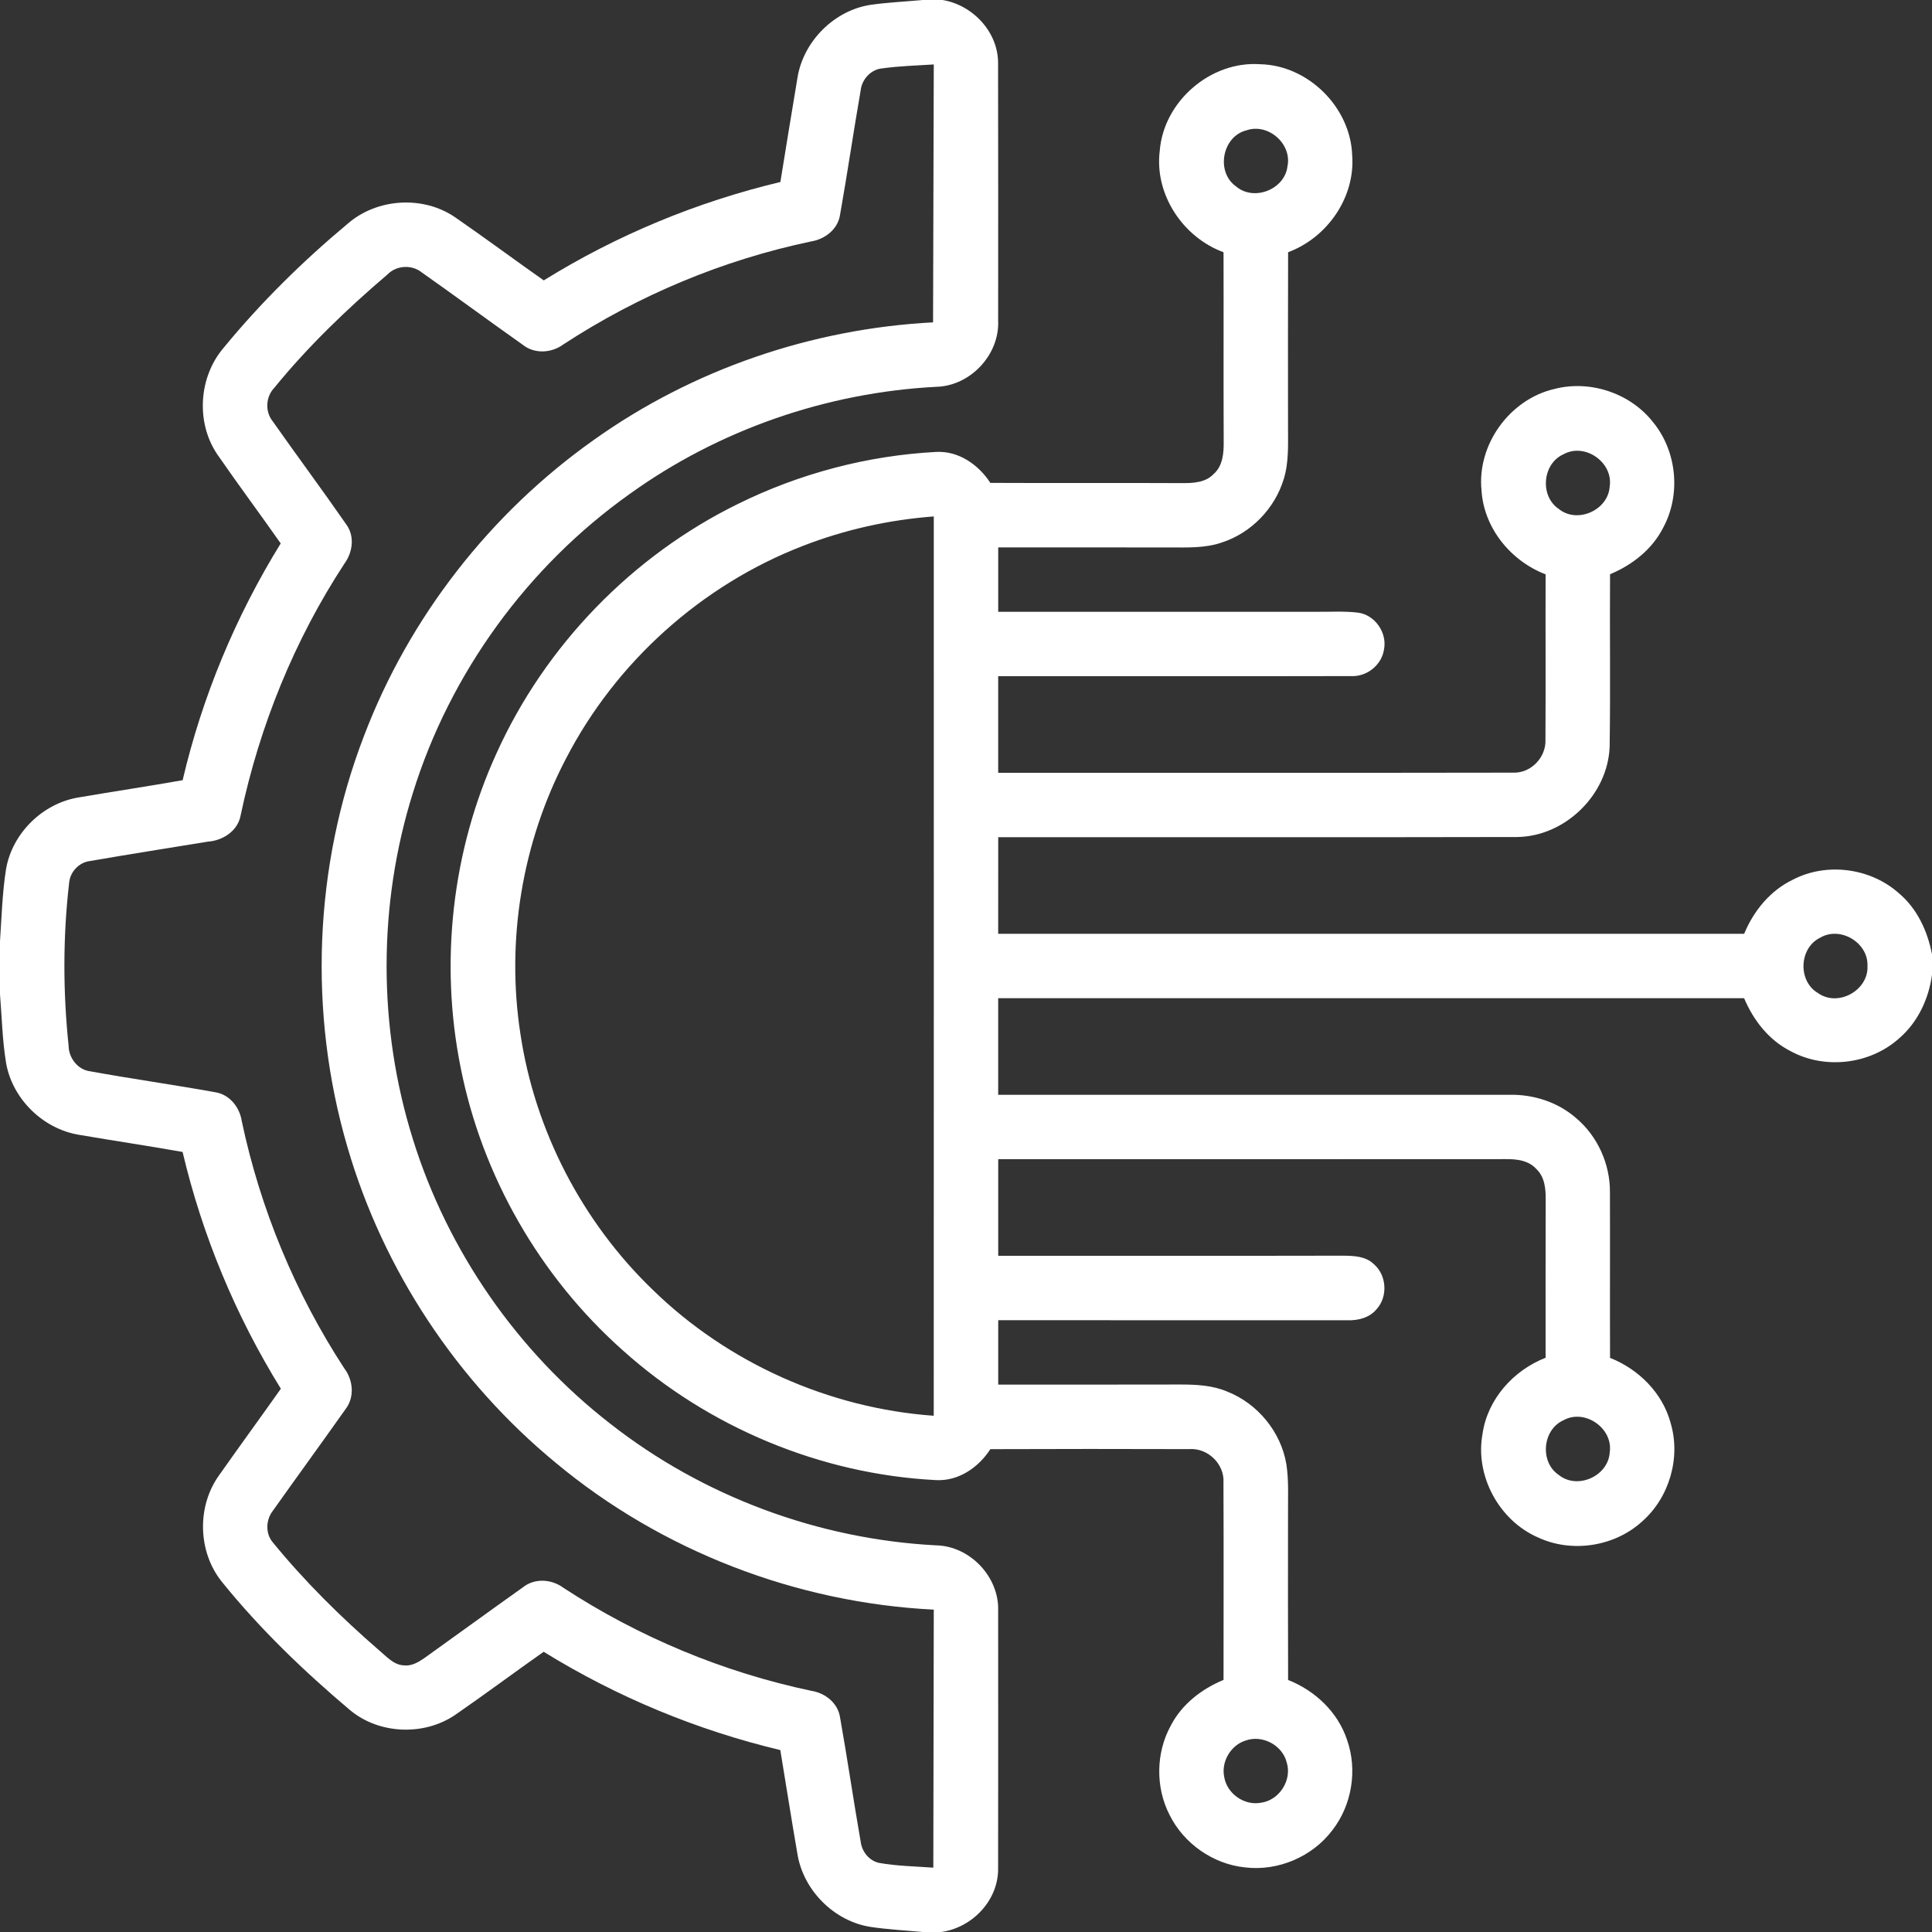 <?xml version="1.0" encoding="UTF-8"?>
<svg xmlns="http://www.w3.org/2000/svg" width="200" height="200" viewBox="0 0 200 200" fill="none">
  <rect x="0" y="0" width="200" height="200" fill="#333333" stroke="none"/>
  <g clip-path="url(#clip0_749_37)">
    <path d="M95.527 0H97.574C100.734 0.523 103.379 3.363 103.32 6.625C103.344 15.484 103.328 24.348 103.328 33.207C103.477 36.738 100.437 39.961 96.91 40.043C85.57 40.633 74.418 44.492 65.195 51.129C54.613 58.645 46.59 69.684 42.742 82.082C39.113 93.66 39.113 106.348 42.742 117.926C46.344 129.52 53.586 139.941 63.176 147.383C72.773 154.91 84.723 159.344 96.902 159.973C100.418 160.047 103.457 163.25 103.328 166.77C103.332 175.633 103.34 184.5 103.324 193.367C103.395 196.687 100.66 199.559 97.43 200H95.551C93.762 199.84 91.965 199.742 90.191 199.484C86.363 198.922 83.129 195.676 82.539 191.859C81.922 188.301 81.371 184.73 80.777 181.168C72.137 179.105 63.84 175.664 56.281 170.992C53.207 173.152 50.195 175.406 47.098 177.539C43.875 179.719 39.254 179.535 36.25 177.043C31.453 172.996 26.895 168.617 22.949 163.723C20.477 160.633 20.367 155.941 22.672 152.73C24.785 149.727 26.953 146.762 29.074 143.762C24.398 136.207 20.941 127.902 18.902 119.25C15.332 118.617 11.742 118.086 8.168 117.473C4.453 116.859 1.305 113.785 0.637 110.078C0.242 107.719 0.195 105.316 0 102.934V97.43C0.168 94.961 0.234 92.473 0.617 90.023C1.234 86.277 4.414 83.144 8.16 82.547C11.738 81.934 15.332 81.398 18.906 80.766C20.934 72.113 24.391 63.812 29.059 56.254C26.891 53.168 24.637 50.141 22.492 47.035C20.262 43.738 20.562 39.031 23.145 36.012C26.992 31.32 31.34 27.043 35.996 23.156C39.02 20.527 43.766 20.219 47.086 22.473C50.184 24.613 53.211 26.859 56.289 29.027C63.836 24.34 72.144 20.902 80.785 18.84C81.371 15.273 81.934 11.703 82.539 8.141C83.113 4.297 86.375 1.02 90.234 0.484C91.988 0.246 93.762 0.16 95.527 0ZM91.367 7.074C90.184 7.16 89.227 8.188 89.098 9.344C88.348 13.648 87.719 17.98 86.953 22.285C86.711 23.754 85.391 24.762 83.977 24.992C74.856 26.902 66.109 30.559 58.309 35.66C57.09 36.559 55.324 36.664 54.113 35.688C50.617 33.219 47.172 30.676 43.672 28.207C42.633 27.371 41.055 27.457 40.117 28.406C35.91 31.996 31.895 35.848 28.398 40.141C27.504 41.07 27.418 42.602 28.23 43.613C30.758 47.207 33.383 50.734 35.883 54.344C36.734 55.547 36.5 57.184 35.668 58.328C30.477 66.242 26.867 75.156 24.91 84.406C24.621 86.023 23.059 87.023 21.5 87.129C17.438 87.793 13.371 88.43 9.316 89.133C8.191 89.266 7.262 90.246 7.16 91.367C6.508 96.969 6.516 102.648 7.102 108.258C7.117 109.52 8.051 110.746 9.34 110.902C13.637 111.684 17.965 112.289 22.258 113.063C23.738 113.285 24.801 114.59 25.02 116.023C26.938 125.121 30.555 133.863 35.641 141.652C36.57 142.875 36.727 144.656 35.75 145.902C33.27 149.414 30.73 152.887 28.246 156.395C27.527 157.316 27.457 158.719 28.219 159.641C31.543 163.711 35.293 167.418 39.262 170.855C40.023 171.484 40.746 172.355 41.809 172.398C42.605 172.496 43.32 172.066 43.945 171.633C47.344 169.203 50.719 166.742 54.125 164.324C55.336 163.344 57.102 163.461 58.316 164.363C66.125 169.469 74.883 173.117 84.016 175.039C85.418 175.262 86.715 176.281 86.953 177.734C87.719 182.031 88.344 186.355 89.098 190.656C89.223 191.687 89.988 192.641 91.027 192.852C92.871 193.176 94.75 193.203 96.617 193.34C96.637 184.438 96.652 175.531 96.664 166.629C82.449 165.922 68.504 160.559 57.559 151.453C47.309 143.02 39.664 131.473 35.961 118.723C31.902 104.859 32.488 89.672 37.68 76.184C42.348 63.902 50.77 53.102 61.496 45.523C71.723 38.234 84.059 34.023 96.59 33.371C96.621 24.469 96.641 15.57 96.664 6.672C94.898 6.785 93.121 6.832 91.367 7.074Z" fill="white"></path>
    <path d="M120.059 15.594C120.465 10.488 125.328 6.289 130.445 6.648C135.414 6.754 139.793 11.086 139.977 16.051C140.316 20.418 137.402 24.605 133.344 26.109C133.324 32.113 133.332 38.121 133.336 44.125C133.328 45.953 133.441 47.832 132.891 49.602C131.969 52.637 129.523 55.168 126.504 56.152C124.77 56.758 122.902 56.672 121.094 56.672C115.172 56.66 109.254 56.672 103.336 56.668C103.328 58.887 103.328 61.109 103.336 63.332C114.34 63.336 125.344 63.332 136.348 63.332C137.77 63.348 139.199 63.246 140.617 63.426C142.352 63.672 143.609 65.512 143.273 67.219C143.043 68.844 141.484 70.082 139.852 69.988C127.68 70.019 115.504 69.988 103.332 70C103.332 73.332 103.332 76.668 103.332 80C121.106 79.988 138.875 80.019 156.648 79.984C158.484 80.055 160.07 78.391 159.984 76.566C160.02 70.863 159.981 65.16 160 59.457C156.398 58.074 153.609 54.672 153.367 50.77C152.883 46.035 156.281 41.336 160.906 40.266C164.606 39.305 168.781 40.699 171.133 43.715C173.594 46.715 174.023 51.18 172.188 54.594C171.055 56.859 168.977 58.484 166.672 59.445C166.629 65.402 166.723 71.363 166.629 77.316C166.438 82.277 162.016 86.59 157.051 86.648C139.145 86.691 121.242 86.652 103.336 86.668C103.328 90 103.332 93.332 103.332 96.664C129.074 96.668 154.813 96.668 180.555 96.664C181.535 94.293 183.254 92.188 185.594 91.066C189.094 89.238 193.648 89.848 196.582 92.477C198.469 94.066 199.543 96.398 200 98.785V100.914C199.66 103.414 198.523 105.84 196.59 107.496C193.582 110.199 188.891 110.746 185.344 108.805C183.109 107.672 181.508 105.613 180.551 103.336C154.813 103.328 129.074 103.332 103.332 103.336C103.332 106.668 103.328 110 103.332 113.332C120.977 113.336 138.617 113.332 156.262 113.332C158.75 113.281 161.266 114.094 163.152 115.738C165.391 117.621 166.688 120.52 166.66 123.437C166.68 129.148 166.648 134.855 166.672 140.566C169.633 141.738 172.109 144.195 172.945 147.316C174.012 150.914 172.805 155.035 169.984 157.508C167.129 160.109 162.719 160.789 159.215 159.156C155.184 157.402 152.676 152.777 153.469 148.441C153.981 144.848 156.664 141.855 160 140.555C160.004 135.109 159.988 129.668 160.008 124.223C160.023 123.094 159.918 121.836 159.043 121.02C158.25 120.117 156.984 119.977 155.856 119.992C138.348 120.008 120.844 119.996 103.336 120C103.328 123.332 103.328 126.664 103.336 130C115.238 129.992 127.145 130.016 139.047 129.988C140.145 130 141.375 130.039 142.215 130.859C143.547 131.996 143.691 134.199 142.523 135.504C141.797 136.41 140.594 136.715 139.477 136.672C127.43 136.664 115.383 136.668 103.336 136.668C103.328 138.891 103.328 141.113 103.336 143.332C109.648 143.328 115.961 143.344 122.273 143.324C123.871 143.328 125.516 143.414 127.008 144.043C130.172 145.273 132.606 148.219 133.164 151.574C133.426 153.258 133.32 154.969 133.336 156.668C133.336 162.414 133.32 168.16 133.344 173.91C136.125 175.004 138.481 177.219 139.438 180.086C140.547 183.207 139.957 186.855 137.922 189.469C135.852 192.211 132.293 193.73 128.879 193.312C125.582 192.973 122.551 190.852 121.078 187.891C119.606 185.027 119.648 181.449 121.203 178.629C122.344 176.422 124.395 174.84 126.66 173.902C126.66 167.105 126.684 160.312 126.652 153.52C126.793 151.559 125.023 149.855 123.082 150.012C116.231 149.992 109.375 149.988 102.52 150.016C101.297 151.922 99.211 153.352 96.875 153.219C84.961 152.613 73.332 147.754 64.465 139.781C55.898 132.172 49.895 121.73 47.68 110.484C45.5 99.609 46.789 88.059 51.406 77.965C56.438 66.832 65.426 57.547 76.398 52.164C82.77 49.02 89.785 47.16 96.883 46.785C99.219 46.648 101.293 48.094 102.52 49.988C109.106 50.023 115.695 49.977 122.285 50.012C123.449 50.02 124.77 49.984 125.633 49.074C126.594 48.23 126.691 46.879 126.676 45.684C126.648 39.16 126.68 32.637 126.66 26.113C122.445 24.562 119.484 20.105 120.059 15.594ZM129.047 13.488C126.527 14.105 125.836 17.785 127.941 19.285C129.785 20.883 133.004 19.621 133.281 17.203C133.758 14.887 131.277 12.719 129.047 13.488ZM161.856 47.023C159.672 47.992 159.375 51.34 161.356 52.68C163.277 54.254 166.496 52.812 166.637 50.344C167.008 47.859 164.063 45.801 161.856 47.023ZM83.106 56.516C72.629 60.562 63.754 68.543 58.598 78.516C54.051 87.195 52.379 97.332 53.871 107.012C55.363 117.043 60.285 126.512 67.59 133.539C75.359 141.109 85.844 145.785 96.66 146.559C96.672 115.523 96.668 84.492 96.664 53.461C92.027 53.812 87.438 54.828 83.106 56.516ZM188.418 97.074C186.227 98.137 186.094 101.59 188.211 102.809C190.285 104.281 193.457 102.508 193.32 99.981C193.41 97.578 190.496 95.836 188.418 97.074ZM161.852 147.023C159.668 147.996 159.375 151.348 161.359 152.684C163.281 154.242 166.484 152.816 166.637 150.359C167.02 147.867 164.066 145.793 161.852 147.023ZM128.961 180.176C127.406 180.652 126.391 182.375 126.734 183.969C127.02 185.687 128.824 186.949 130.543 186.617C132.434 186.363 133.773 184.27 133.199 182.445C132.758 180.664 130.688 179.562 128.961 180.176Z" fill="white"></path>
  </g>
  <defs>
    <clipPath id="clip0_749_37">
      <rect width="200" height="200" fill="white"></rect>
    </clipPath>
  </defs>
</svg>
